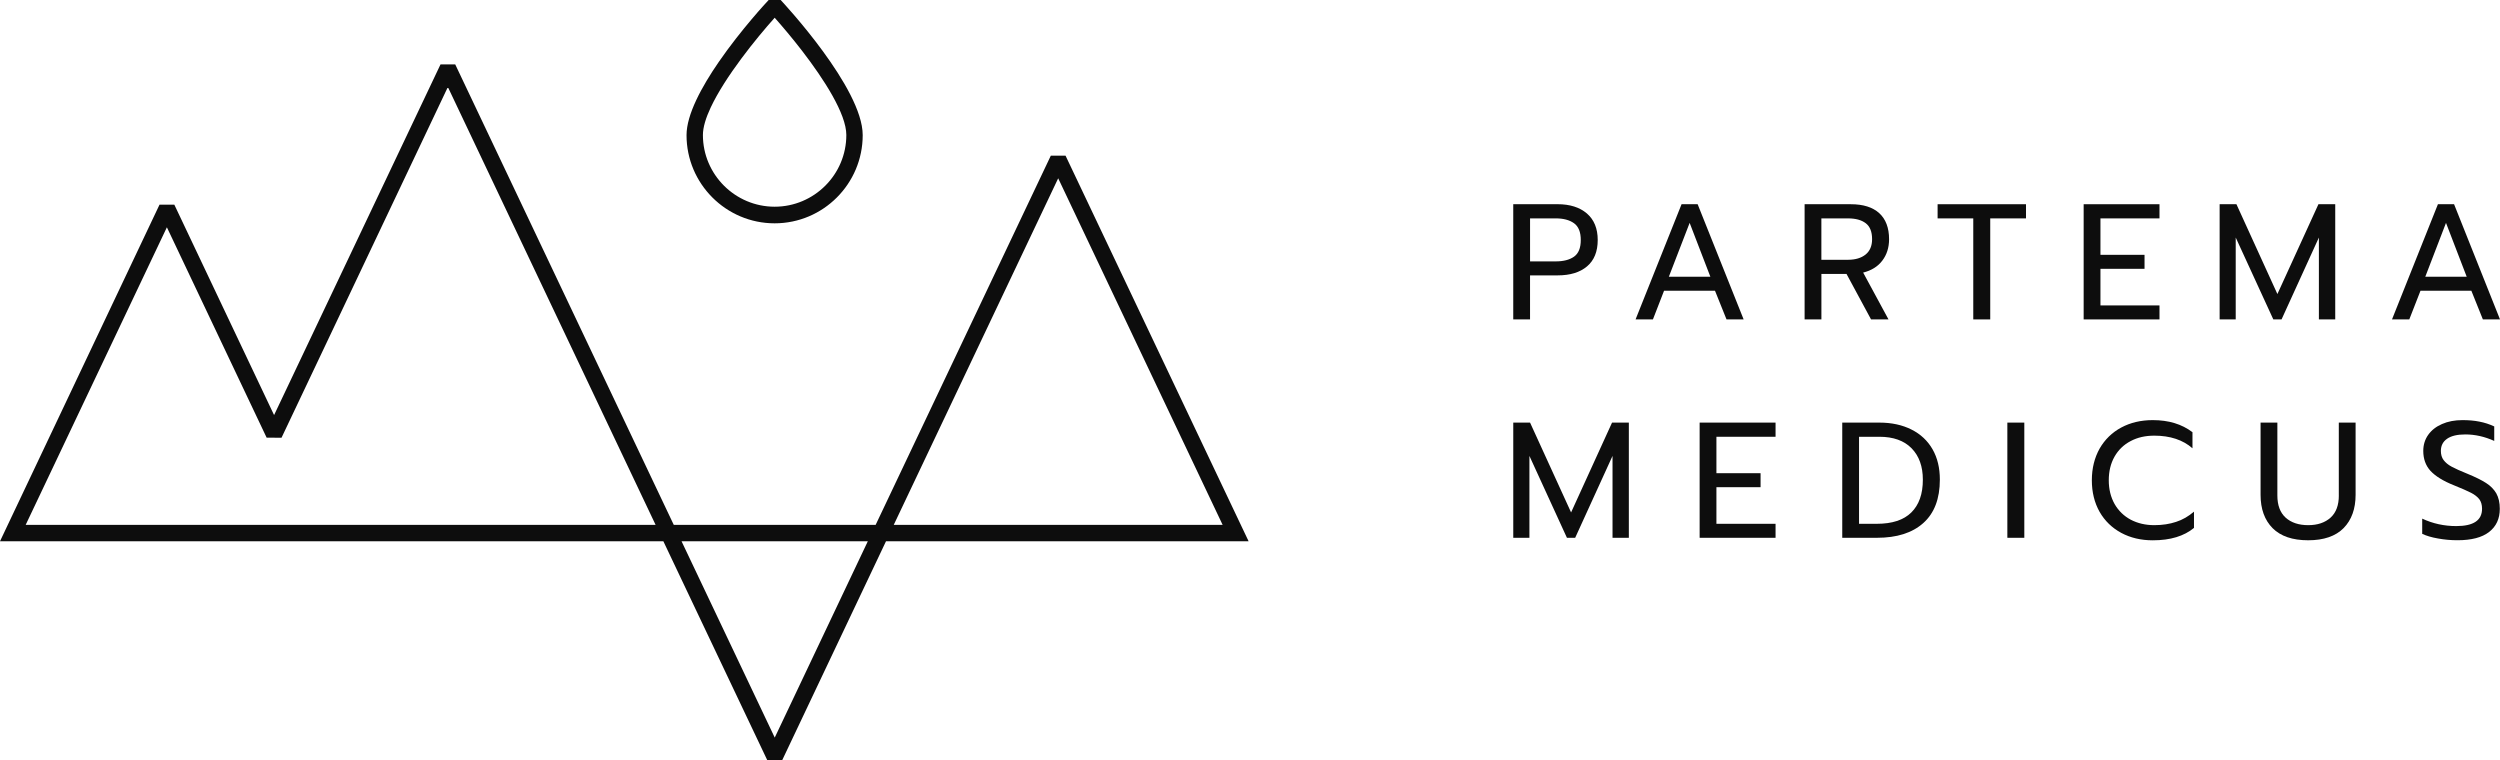 <svg width="171" height="52" viewBox="0 0 171 52" fill="none" xmlns="http://www.w3.org/2000/svg">
<path d="M71.876 10.647L59.895 35.899H46.085L31.138 4.406H30.131L18.747 28.392L11.924 13.999H10.911L0 37.023H45.374L52.483 52H53.501L60.602 37.023H85.405L72.883 10.647H71.876ZM1.757 35.899L11.415 15.546L18.238 29.936L19.256 29.941L30.634 5.953L44.842 35.899H1.757ZM52.992 50.451L46.618 37.023H59.359L52.992 50.451ZM61.133 35.899L72.38 12.195L83.627 35.899H61.133Z" fill="#0D0D0D"/>
<path d="M52.985 15.275C56.309 15.275 59.009 12.568 59.009 9.242C59.009 6.033 53.627 0.243 53.397 0H53.395H52.576C52.446 0.137 50.686 2.028 49.171 4.226C47.991 5.937 46.959 7.836 46.959 9.242C46.957 12.568 49.663 15.275 52.985 15.275ZM54.866 3.48C56.363 5.424 57.889 7.787 57.889 9.234C57.889 11.939 55.688 14.139 52.987 14.139C50.284 14.139 48.079 11.937 48.079 9.234C48.079 8.708 48.281 8.06 48.61 7.357C49.6 5.243 51.732 2.617 52.989 1.213C53.509 1.8 54.185 2.596 54.866 3.48Z" fill="#0D0D0D"/>
<path d="M104.656 18.836H106.538C107.392 18.836 108.065 18.634 108.551 18.222C109.038 17.812 109.284 17.21 109.284 16.415C109.284 15.633 109.038 15.03 108.544 14.602C108.053 14.181 107.384 13.967 106.536 13.967H103.506V21.846H104.655V18.836H104.656ZM104.656 14.937H106.412C106.937 14.937 107.353 15.046 107.665 15.271C107.971 15.491 108.125 15.874 108.125 16.416C108.125 16.959 107.972 17.336 107.665 17.555C107.353 17.774 106.937 17.879 106.412 17.879H104.656V14.937Z" fill="#0D0D0D"/>
<path d="M118.094 21.848H119.265L116.119 13.969H115.019L111.873 21.848H113.06L113.821 19.887H117.306L118.094 21.848ZM114.149 18.93L115.572 15.245L116.989 18.93H114.149Z" fill="#0D0D0D"/>
<path d="M127.98 21.848H129.173L127.44 18.645C128.004 18.503 128.44 18.234 128.748 17.829C129.054 17.43 129.213 16.936 129.213 16.362C129.213 15.58 128.983 14.982 128.535 14.576C128.086 14.171 127.441 13.969 126.598 13.969H123.435V21.848H124.584V18.738H126.302L127.98 21.848ZM124.582 14.938H126.404C126.924 14.938 127.323 15.047 127.613 15.266C127.903 15.485 128.051 15.846 128.051 16.36C128.051 16.826 127.898 17.176 127.602 17.413C127.307 17.648 126.907 17.769 126.404 17.769H124.582V14.938Z" fill="#0D0D0D"/>
<path d="M132.532 14.938H134.972V21.848H136.132V14.938H138.578V13.969H132.532V14.938Z" fill="#0D0D0D"/>
<path d="M147.709 20.891H143.671V18.387H146.686V17.43H143.671V14.938H147.709V13.969H142.522V21.848H147.709V20.891Z" fill="#0D0D0D"/>
<path d="M156.058 21.848L158.612 16.247V21.848H159.73V13.969H158.581L155.774 20.113L152.972 13.969H151.823V21.848H152.923V16.247L155.495 21.848H156.058Z" fill="#0D0D0D"/>
<path d="M169.829 21.848H171L167.859 13.969H166.754L163.613 21.848H164.795L165.561 19.887H169.041L169.829 21.848ZM165.889 18.93L167.306 15.245L168.723 18.93H165.889Z" fill="#0D0D0D"/>
<path d="M107.462 35.05L104.656 28.906H103.507V36.785H104.612V31.184L107.178 36.785H107.742L110.297 31.184V36.785H111.413V28.906H110.264L107.462 35.05Z" fill="#0D0D0D"/>
<path d="M116.255 36.785H121.448V35.828H117.403V33.324H120.423V32.367H117.403V29.875H121.448V28.906H116.255V36.785Z" fill="#0D0D0D"/>
<path d="M130.748 29.383C130.124 29.066 129.391 28.906 128.543 28.906H126.01V36.785H128.385C129.742 36.785 130.798 36.451 131.553 35.777C132.308 35.104 132.686 34.113 132.686 32.804C132.686 32.01 132.522 31.32 132.188 30.734C131.853 30.149 131.372 29.695 130.748 29.383ZM130.737 35.05C130.212 35.571 129.424 35.828 128.373 35.828H127.158V29.875H128.552C129.504 29.875 130.237 30.138 130.753 30.663C131.266 31.189 131.523 31.906 131.523 32.804C131.525 33.785 131.262 34.529 130.737 35.05Z" fill="#0D0D0D"/>
<path d="M138.463 28.906H137.303V36.785H138.463V28.906Z" fill="#0D0D0D"/>
<path d="M147.353 35.921C146.751 35.921 146.215 35.794 145.744 35.548C145.273 35.296 144.907 34.941 144.639 34.476C144.376 34.01 144.24 33.468 144.24 32.854C144.24 32.236 144.371 31.7 144.634 31.233C144.898 30.772 145.263 30.417 145.734 30.171C146.206 29.919 146.742 29.799 147.355 29.799C148.437 29.799 149.314 30.089 149.965 30.663V29.562C149.236 29.009 148.335 28.736 147.251 28.736C146.441 28.736 145.719 28.906 145.09 29.245C144.461 29.584 143.968 30.067 143.613 30.685C143.263 31.31 143.082 32.032 143.082 32.854C143.082 33.67 143.263 34.392 143.613 35.012C143.969 35.63 144.461 36.107 145.09 36.447C145.719 36.786 146.441 36.957 147.251 36.957C148.455 36.957 149.389 36.671 150.069 36.108V34.996C149.69 35.32 149.287 35.555 148.842 35.697C148.404 35.843 147.906 35.921 147.353 35.921Z" fill="#0D0D0D"/>
<path d="M159.976 33.889C159.976 34.558 159.79 35.061 159.411 35.406C159.033 35.746 158.526 35.921 157.88 35.921C157.229 35.921 156.715 35.746 156.337 35.406C155.958 35.061 155.772 34.558 155.772 33.889V28.906H154.623V33.845C154.623 34.813 154.898 35.575 155.449 36.129C155.996 36.676 156.806 36.955 157.878 36.955C158.945 36.955 159.755 36.676 160.302 36.123C160.849 35.564 161.123 34.802 161.123 33.845V28.906H159.974V33.889H159.976Z" fill="#0D0D0D"/>
<path d="M170.042 33.034C169.736 32.837 169.314 32.629 168.778 32.409C168.302 32.217 167.935 32.053 167.695 31.922C167.449 31.791 167.268 31.637 167.142 31.468C167.016 31.304 166.956 31.089 166.956 30.843C166.956 30.482 167.098 30.207 167.383 30.01C167.667 29.813 168.083 29.715 168.625 29.715C169.293 29.715 169.955 29.864 170.606 30.159V29.168C170.278 29.015 169.938 28.905 169.594 28.84C169.249 28.769 168.861 28.736 168.434 28.736C167.909 28.736 167.438 28.824 167.033 29.004C166.628 29.179 166.316 29.425 166.086 29.748C165.862 30.066 165.752 30.433 165.752 30.843C165.752 31.39 165.916 31.845 166.244 32.206C166.578 32.567 167.114 32.902 167.857 33.197C168.393 33.416 168.787 33.584 169.028 33.711C169.27 33.837 169.449 33.979 169.582 34.143C169.708 34.313 169.772 34.526 169.772 34.801C169.772 35.589 169.188 35.984 168.01 35.984C167.178 35.984 166.401 35.813 165.679 35.474V36.515C165.958 36.646 166.319 36.757 166.757 36.832C167.195 36.914 167.643 36.952 168.092 36.952C169.044 36.952 169.766 36.766 170.253 36.388C170.74 36.009 170.986 35.484 170.986 34.799C170.986 34.378 170.904 34.028 170.745 33.742C170.584 33.468 170.349 33.227 170.042 33.034Z" fill="#0D0D0D"/>
</svg>
